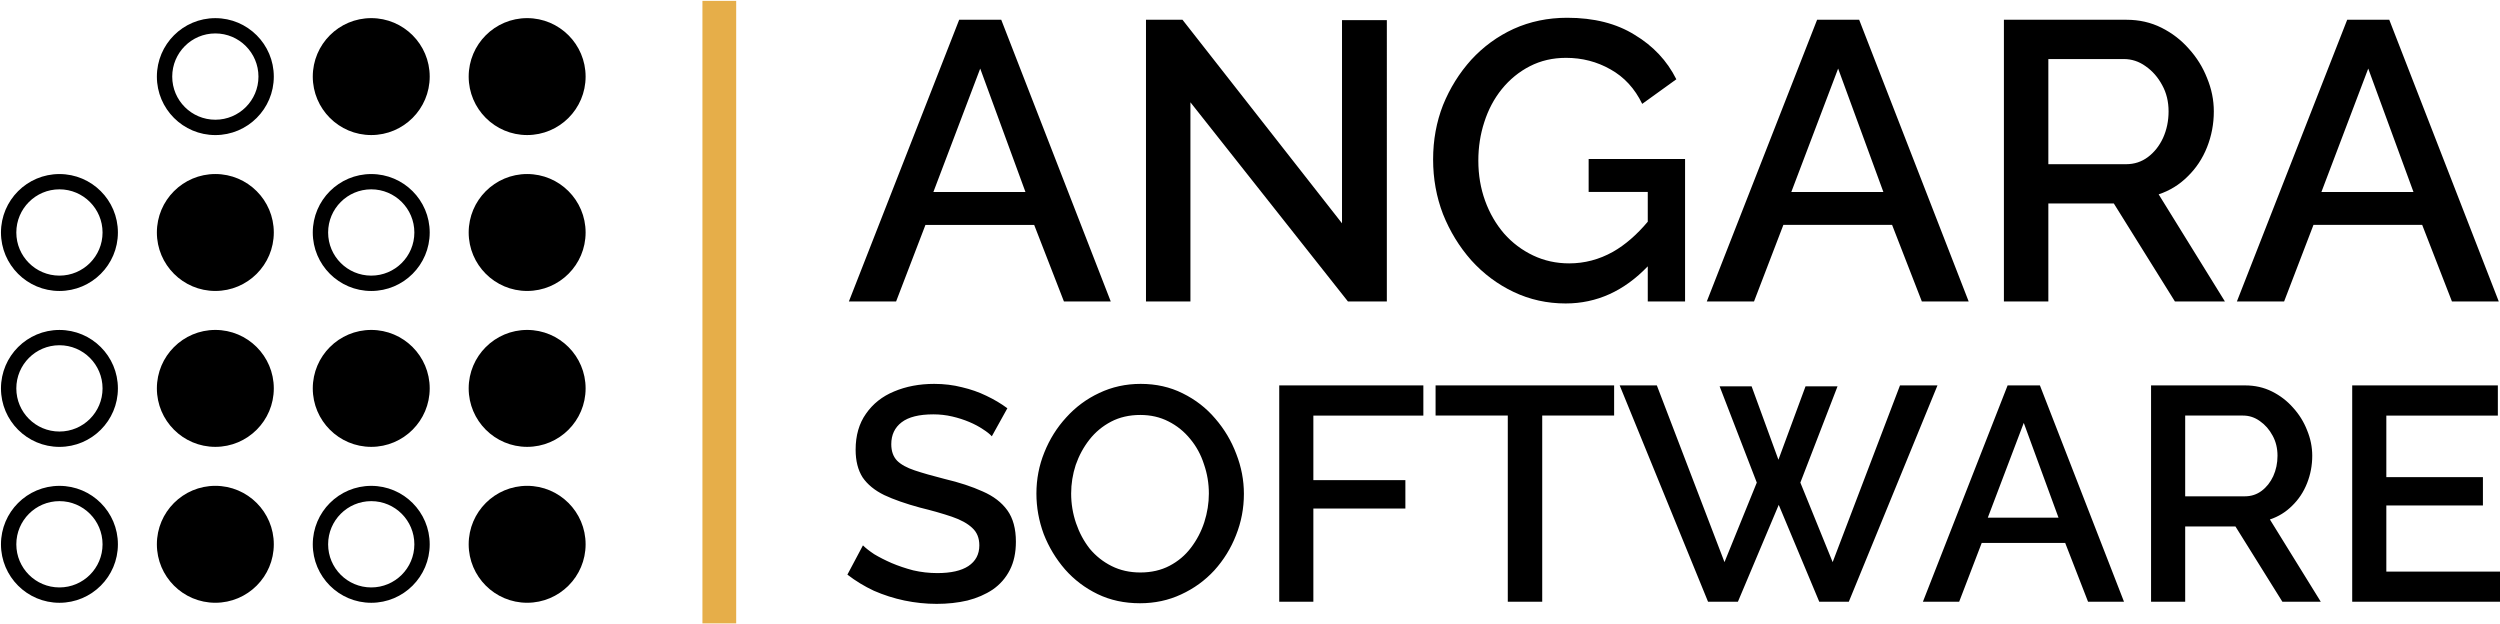 <?xml version="1.0" encoding="UTF-8" standalone="no"?>
<!-- Created with Inkscape (http://www.inkscape.org/) -->

<svg
   xmlns:dc="http://purl.org/dc/elements/1.1/"
   xmlns:cc="http://creativecommons.org/ns#"
   xmlns:rdf="http://www.w3.org/1999/02/22-rdf-syntax-ns#"
   xmlns:svg="http://www.w3.org/2000/svg"
   xmlns="http://www.w3.org/2000/svg"
   xmlns:sodipodi="http://sodipodi.sourceforge.net/DTD/sodipodi-0.dtd"
   xmlns:inkscape="http://www.inkscape.org/namespaces/inkscape"
   width="1282.852"
   height="320.331"
   id="svg2"
   version="1.1"
   inkscape:version="0.92.4 (5da689c313, 2019-01-14)"
   sodipodi:docname="logo-black2.svg"
   inkscape:export-filename="/home/ilya/Downloads/drawing.png"
   inkscape:export-xdpi="12.361721"
   inkscape:export-ydpi="12.361721">
  <defs
     id="defs4" />
  <sodipodi:namedview
     id="base"
     pagecolor="#ffffff"
     bordercolor="#666666"
     borderopacity="1.0"
     inkscape:pageopacity="0.0"
     inkscape:pageshadow="2"
     inkscape:zoom="0.57651028"
     inkscape:cx="544.74571"
     inkscape:cy="-103.11281"
     inkscape:document-units="px"
     inkscape:current-layer="layer1"
     showgrid="false"
     inkscape:window-width="2048"
     inkscape:window-height="1055"
     inkscape:window-x="0"
     inkscape:window-y="27"
     inkscape:window-maximized="1"
     showguides="true"
     showborder="false"
     inkscape:showpageshadow="true"
     fit-margin-top="0"
     fit-margin-left="0"
     fit-margin-right="0"
     fit-margin-bottom="0">
    <inkscape:grid
       type="xygrid"
       id="grid3002"
       empspacing="5"
       visible="true"
       enabled="true"
       snapvisiblegridlinesonly="true"
       originx="0"
       originy="-4.527048e-06"
       spacingx="1"
       spacingy="1" />
  </sodipodi:namedview>
  <g
     inkscape:label="Layer 1"
     inkscape:groupmode="layer"
     id="layer1"
     transform="translate(-100,-82.563)">
    <path
       style="fill:#000000;fill-opacity:1;stroke:#000000;stroke-opacity:0"
       d="m 210.5,91.875 c -16.569,0 -30,13.431 -30,30 0,16.569 13.431,30 30,30 16.569,0 30,-13.431 30,-30 0,-16.569 -13.431,-30 -30,-30 z m 0,7.844 c 12.223,0 22.125,9.934 22.125,22.156 0,12.223 -9.902,22.125 -22.125,22.125 -12.223,0 -22.125,-9.902 -22.125,-22.125 0,-12.223 9.902,-22.156 22.125,-22.156 z"
       id="path2987-2"
       inkscape:connector-curvature="0" />
    <path
       style="fill:#000000;fill-opacity:1;stroke:#000000;stroke-opacity:0"
       d="m 130.5,171.875 c -16.569,0 -30,13.431 -30,30 0,16.569 13.431,30 30,30 16.569,0 30,-13.431 30,-30 0,-16.569 -13.431,-30 -30,-30 z m 0,7.844 c 12.223,0 22.125,9.934 22.125,22.156 0,12.223 -9.902,22.125 -22.125,22.125 -12.223,0 -22.125,-9.902 -22.125,-22.125 0,-12.223 9.902,-22.156 22.125,-22.156 z"
       id="path2987-72"
       inkscape:connector-curvature="0" />
    <path
       transform="translate(85.5,90.929)"
       sodipodi:type="arc"
       style="fill:#000000;fill-opacity:1;stroke:#000000;stroke-opacity:0"
       id="path2987-2-5"
       sodipodi:cx="125"
       sodipodi:cy="110.93361"
       sodipodi:rx="30"
       sodipodi:ry="30"
       d="m 155,110.934 c 0,16.569 -13.431,30 -30,30 -16.569,0 -30,-13.431 -30,-30 0,-16.569 13.431,-30 30,-30 16.569,0 30,13.431 30,30 z" />
    <path
       sodipodi:type="arc"
       style="fill:#000000;fill-opacity:1;stroke:#000000;stroke-opacity:0"
       id="path2987-6"
       sodipodi:cx="125"
       sodipodi:cy="110.93361"
       sodipodi:rx="30"
       sodipodi:ry="30"
       d="m 155,110.934 c 0,16.569 -13.431,30 -30,30 -16.569,0 -30,-13.431 -30,-30 0,-16.569 13.431,-30 30,-30 16.569,0 30,13.431 30,30 z"
       transform="translate(165.5,10.929)" />
    <path
       transform="translate(245.5,10.929)"
       sodipodi:type="arc"
       style="fill:#000000;fill-opacity:1;stroke:#000000;stroke-opacity:0"
       id="path2987-2-7"
       sodipodi:cx="125"
       sodipodi:cy="110.93361"
       sodipodi:rx="30"
       sodipodi:ry="30"
       d="m 155,110.934 c 0,16.569 -13.431,30 -30,30 -16.569,0 -30,-13.431 -30,-30 0,-16.569 13.431,-30 30,-30 16.569,0 30,13.431 30,30 z" />
    <path
       style="fill:#000000;fill-opacity:1;stroke:#000000;stroke-opacity:0"
       d="m 290.5,171.875 c -16.569,0 -30,13.431 -30,30 0,16.569 13.431,30 30,30 16.569,0 30,-13.431 30,-30 0,-16.569 -13.431,-30 -30,-30 z m 0,7.844 c 12.223,0 22.125,9.934 22.125,22.156 0,12.223 -9.902,22.125 -22.125,22.125 -12.223,0 -22.125,-9.902 -22.125,-22.125 0,-12.223 9.902,-22.156 22.125,-22.156 z"
       id="path2987-72-8"
       inkscape:connector-curvature="0" />
    <path
       transform="translate(245.5,90.929)"
       sodipodi:type="arc"
       style="fill:#000000;fill-opacity:1;stroke:#000000;stroke-opacity:0"
       id="path2987-2-5-0"
       sodipodi:cx="125"
       sodipodi:cy="110.93361"
       sodipodi:rx="30"
       sodipodi:ry="30"
       d="m 155,110.934 c 0,16.569 -13.431,30 -30,30 -16.569,0 -30,-13.431 -30,-30 0,-16.569 13.431,-30 30,-30 16.569,0 30,13.431 30,30 z" />
    <path
       style="fill:#000000;fill-opacity:1;stroke:#000000;stroke-opacity:0"
       d="m 130.5,251.875 c -16.569,0 -30,13.431 -30,30 0,16.569 13.431,30 30,30 16.569,0 30,-13.431 30,-30 0,-16.569 -13.431,-30 -30,-30 z m 0,7.844 c 12.223,0 22.125,9.934 22.125,22.156 0,12.223 -9.902,22.125 -22.125,22.125 -12.223,0 -22.125,-9.902 -22.125,-22.125 0,-12.223 9.902,-22.156 22.125,-22.156 z"
       id="path2987-9"
       inkscape:connector-curvature="0" />
    <path
       transform="translate(85.5,170.929)"
       sodipodi:type="arc"
       style="fill:#000000;fill-opacity:1;stroke:#000000;stroke-opacity:0"
       id="path2987-2-4"
       sodipodi:cx="125"
       sodipodi:cy="110.93361"
       sodipodi:rx="30"
       sodipodi:ry="30"
       d="m 155,110.934 c 0,16.569 -13.431,30 -30,30 -16.569,0 -30,-13.431 -30,-30 0,-16.569 13.431,-30 30,-30 16.569,0 30,13.431 30,30 z" />
    <path
       style="fill:#000000;fill-opacity:1;stroke:#000000;stroke-opacity:0"
       d="m 130.5,331.875 c -16.569,0 -30,13.431 -30,30 0,16.569 13.431,30 30,30 16.569,0 30,-13.431 30,-30 0,-16.569 -13.431,-30 -30,-30 z m 0,7.844 c 12.223,0 22.125,9.934 22.125,22.156 0,12.223 -9.902,22.125 -22.125,22.125 -12.223,0 -22.125,-9.902 -22.125,-22.125 0,-12.223 9.902,-22.156 22.125,-22.156 z"
       id="path2987-72-1"
       inkscape:connector-curvature="0" />
    <path
       transform="translate(85.5,250.929)"
       sodipodi:type="arc"
       style="fill:#000000;fill-opacity:1;stroke:#000000;stroke-opacity:0"
       id="path2987-2-5-08"
       sodipodi:cx="125"
       sodipodi:cy="110.93361"
       sodipodi:rx="30"
       sodipodi:ry="30"
       d="m 155,110.934 c 0,16.569 -13.431,30 -30,30 -16.569,0 -30,-13.431 -30,-30 0,-16.569 13.431,-30 30,-30 16.569,0 30,13.431 30,30 z" />
    <path
       sodipodi:type="arc"
       style="fill:#000000;fill-opacity:1;stroke:#000000;stroke-opacity:0"
       id="path2987-6-1"
       sodipodi:cx="125"
       sodipodi:cy="110.93361"
       sodipodi:rx="30"
       sodipodi:ry="30"
       d="m 155,110.934 c 0,16.569 -13.431,30 -30,30 -16.569,0 -30,-13.431 -30,-30 0,-16.569 13.431,-30 30,-30 16.569,0 30,13.431 30,30 z"
       transform="translate(165.5,170.929)" />
    <path
       transform="translate(245.5,170.929)"
       sodipodi:type="arc"
       style="fill:#000000;fill-opacity:1;stroke:#000000;stroke-opacity:0"
       id="path2987-2-7-7"
       sodipodi:cx="125"
       sodipodi:cy="110.93361"
       sodipodi:rx="30"
       sodipodi:ry="30"
       d="m 155,110.934 c 0,16.569 -13.431,30 -30,30 -16.569,0 -30,-13.431 -30,-30 0,-16.569 13.431,-30 30,-30 16.569,0 30,13.431 30,30 z" />
    <path
       style="fill:#000000;fill-opacity:1;stroke:#000000;stroke-opacity:0"
       d="m 290.5,331.875 c -16.569,0 -30,13.431 -30,30 0,16.569 13.431,30 30,30 16.569,0 30,-13.431 30,-30 0,-16.569 -13.431,-30 -30,-30 z m 0,7.844 c 12.223,0 22.125,9.934 22.125,22.156 0,12.223 -9.902,22.125 -22.125,22.125 -12.223,0 -22.125,-9.902 -22.125,-22.125 0,-12.223 9.902,-22.156 22.125,-22.156 z"
       id="path2987-72-8-4"
       inkscape:connector-curvature="0" />
    <path
       transform="translate(245.5,250.929)"
       sodipodi:type="arc"
       style="fill:#000000;fill-opacity:1;stroke:#000000;stroke-opacity:0"
       id="path2987-2-5-0-9"
       sodipodi:cx="125"
       sodipodi:cy="110.93361"
       sodipodi:rx="30"
       sodipodi:ry="30"
       d="m 155,110.934 c 0,16.569 -13.431,30 -30,30 -16.569,0 -30,-13.431 -30,-30 0,-16.569 13.431,-30 30,-30 16.569,0 30,13.431 30,30 z" />
    <rect
       style="fill:#e6ae49;fill-opacity:1;stroke:#000000;stroke-opacity:0"
       id="rect4061"
       width="17.321"
       height="319.439"
       x="460.446"
       y="83.009" />
    <g
       aria-label="ANGARA"
       style="font-style:normal;font-variant:normal;font-weight:600;font-stretch:normal;line-height:0%;font-family:Raleway;-inkscape-font-specification:'Raleway Semi-Bold';text-align:start;letter-spacing:0px;word-spacing:0px;writing-mode:lr-tb;text-anchor:start;fill:#000000;fill-opacity:1;stroke:none"
       id="text3073">
      <path
         sodipodi:type="inkscape:offset"
         inkscape:radius="0"
         inkscape:original="M 904.20508 91.681641 C 894.2959 91.681641 885.13282 93.582029 876.7168 97.382812 C 868.43652 101.18359 861.17578 106.47851 854.93164 113.26562 C 848.82324 120.05274 844.00391 127.78906 840.47461 136.47656 C 837.08105 145.16406 835.38477 154.46386 835.38477 164.37305 C 835.38477 174.28223 837.08105 183.64746 840.47461 192.4707 C 844.00391 201.29395 848.82324 209.16699 854.93164 216.08984 C 861.17578 223.0127 868.43652 228.44239 876.7168 232.37891 C 884.99707 236.31543 893.88866 238.2832 903.39062 238.2832 C 919.37574 238.2832 933.40914 231.87642 945.53906 219.22656 L 945.53906 237.26562 L 964.67773 237.26562 L 964.67773 164.16797 L 915.20117 164.16797 L 915.20117 181.06836 L 945.53906 181.06836 L 945.53906 196.33789 C 939.929 202.99959 933.97149 208.21989 927.62109 211.81445 C 920.5625 215.75098 913.09571 217.71875 905.22266 217.71875 C 898.57128 217.71875 892.39649 216.36133 886.69531 213.64648 C 880.99414 210.93164 876.03808 207.19825 871.83008 202.44727 C 867.62206 197.56055 864.36425 191.92871 862.05664 185.54883 C 859.74902 179.16894 858.5957 172.3125 858.5957 164.98242 C 858.5957 158.05957 859.61426 151.47657 861.65039 145.23242 C 863.68652 138.85254 866.67285 133.21875 870.60938 128.33203 C 874.68164 123.30957 879.50097 119.37403 885.06641 116.52344 C 890.63183 113.67285 896.80664 112.24805 903.59375 112.24805 C 911.87403 112.24805 919.47558 114.21582 926.39844 118.15234 C 933.45704 122.08887 938.88672 127.99413 942.6875 135.86719 L 960.19922 123.24219 C 955.44824 113.74023 948.32227 106.13867 938.82031 100.4375 C 929.45409 94.600582 917.91504 91.681641 904.20508 91.681641 z M 592.19727 92.701172 L 535.5918 237.26562 L 559.82227 237.26562 L 574.88867 197.96875 L 630.67969 197.96875 L 645.95117 237.26562 L 669.97656 237.26562 L 613.7793 92.701172 L 592.19727 92.701172 z M 688.05273 92.701172 L 688.05273 237.26562 L 710.85742 237.26562 L 710.85742 135.05273 L 791.69336 237.26562 L 811.64648 237.26562 L 811.64648 92.904297 L 788.63867 92.904297 L 788.63867 197.1543 L 706.78516 92.701172 L 688.05273 92.701172 z M 1032.4316 92.701172 L 975.82617 237.26562 L 1000.0566 237.26562 L 1015.123 197.96875 L 1070.9141 197.96875 L 1086.1855 237.26562 L 1110.2109 237.26562 L 1054.0137 92.701172 L 1032.4316 92.701172 z M 1128.2871 92.701172 L 1128.2871 237.26562 L 1151.0918 237.26562 L 1151.0918 186.97266 L 1184.6895 186.97266 L 1216.0449 237.26562 L 1241.7012 237.26562 L 1207.6973 182.29102 C 1213.3985 180.39063 1218.3525 177.33497 1222.5605 173.12695 C 1226.9043 168.91895 1230.2315 163.89747 1232.5391 158.06055 C 1234.8467 152.22363 1236 146.11426 1236 139.73438 C 1236 133.89746 1234.8467 128.19629 1232.5391 122.63086 C 1230.3672 117.06543 1227.2441 112.04395 1223.1719 107.56445 C 1219.2353 103.08496 1214.5528 99.488285 1209.123 96.773438 C 1203.6934 94.058592 1197.7207 92.701172 1191.2051 92.701172 L 1128.2871 92.701172 z M 1304.4453 92.701172 L 1247.8418 237.26562 L 1272.0703 237.26562 L 1287.1387 197.96875 L 1342.9277 197.96875 L 1358.1992 237.26562 L 1382.2266 237.26562 L 1326.0293 92.701172 L 1304.4453 92.701172 z M 1151.0918 112.85742 L 1189.7793 112.85742 C 1193.8516 112.85742 1197.585 114.08008 1200.9785 116.52344 C 1204.5078 118.9668 1207.3574 122.22461 1209.5293 126.29688 C 1211.7012 130.2334 1212.7871 134.71191 1212.7871 139.73438 C 1212.7871 144.62109 1211.8379 149.16894 1209.9375 153.37695 C 1208.0371 157.44922 1205.457 160.70703 1202.1992 163.15039 C 1198.9414 165.59375 1195.21 166.81641 1191.002 166.81641 L 1151.0918 166.81641 L 1151.0918 112.85742 z M 602.98828 117.74414 L 626.19922 181.06836 L 578.96094 181.06836 L 602.98828 117.74414 z M 1043.2227 117.74414 L 1066.4336 181.06836 L 1019.1953 181.06836 L 1043.2227 117.74414 z M 1315.2363 117.74414 L 1338.4492 181.06836 L 1291.2109 181.06836 L 1315.2363 117.74414 z "
         style="font-size:203.613px;line-height:1.4"
         id="path38"
         d="m 904.205,91.682 c -9.909,0 -19.072,1.9 -27.488,5.701 -8.28,3.801 -15.541,9.096 -21.785,15.883 -6.108,6.787 -10.928,14.523 -14.457,23.211 -3.394,8.688 -5.09,17.987 -5.09,27.896 0,9.909 1.696,19.274 5.09,28.098 3.529,8.823 8.349,16.696 14.457,23.619 6.244,6.923 13.505,12.353 21.785,16.289 8.28,3.937 17.172,5.904 26.674,5.904 15.985,0 30.019,-6.407 42.148,-19.057 v 18.039 h 19.139 v -73.098 h -49.477 v 16.9 h 30.338 v 15.27 c -5.61,6.662 -11.568,11.882 -17.918,15.477 -7.059,3.937 -14.525,5.904 -22.398,5.904 -6.651,0 -12.826,-1.357 -18.527,-4.072 -5.701,-2.715 -10.657,-6.448 -14.865,-11.199 -4.208,-4.887 -7.466,-10.519 -9.773,-16.898 -2.308,-6.38 -3.461,-13.236 -3.461,-20.566 0,-6.923 1.019,-13.506 3.055,-19.75 2.036,-6.38 5.022,-12.014 8.959,-16.9 4.072,-5.022 8.892,-8.958 14.457,-11.809 5.565,-2.851 11.74,-4.275 18.527,-4.275 8.28,0 15.882,1.968 22.805,5.904 7.059,3.937 12.488,9.842 16.289,17.715 l 17.512,-12.625 c -4.751,-9.502 -11.877,-17.104 -21.379,-22.805 -9.366,-5.837 -20.905,-8.756 -34.615,-8.756 z M 592.197,92.701 535.592,237.266 h 24.23 l 15.066,-39.297 h 55.791 l 15.271,39.297 h 24.025 L 613.779,92.701 Z m 95.855,0 V 237.266 h 22.805 V 135.053 l 80.836,102.213 h 19.953 V 92.904 H 788.639 V 197.154 L 706.785,92.701 Z m 344.379,0 -56.605,144.564 h 24.23 l 15.066,-39.297 h 55.791 l 15.271,39.297 h 24.025 L 1054.014,92.701 Z m 95.856,0 V 237.266 h 22.805 v -50.293 h 33.598 l 31.355,50.293 h 25.656 l -34.004,-54.975 c 5.701,-1.9 10.655,-4.956 14.863,-9.164 4.344,-4.208 7.671,-9.229 9.979,-15.066 2.308,-5.837 3.461,-11.946 3.461,-18.326 0,-5.837 -1.153,-11.538 -3.461,-17.104 -2.172,-5.565 -5.295,-10.587 -9.367,-15.066 -3.937,-4.479 -8.619,-8.076 -14.049,-10.791 -5.43,-2.715 -11.402,-4.072 -17.918,-4.072 z m 176.158,0 -56.603,144.564 h 24.229 l 15.068,-39.297 h 55.789 l 15.271,39.297 h 24.027 L 1326.029,92.701 Z m -153.353,20.156 h 38.688 c 4.072,0 7.806,1.223 11.199,3.666 3.529,2.443 6.379,5.701 8.551,9.773 2.172,3.937 3.258,8.415 3.258,13.438 0,4.887 -0.949,9.435 -2.85,13.643 -1.9,4.072 -4.481,7.33 -7.738,9.773 -3.258,2.443 -6.989,3.666 -11.197,3.666 h -39.91 z m -548.104,4.887 23.211,63.324 h -47.238 z m 440.234,0 23.211,63.324 h -47.238 z m 272.014,0 23.213,63.324 h -47.238 z" />
    </g>
    <g
       aria-label="SOFTWARE"
       style="font-style:normal;font-variant:normal;font-weight:600;font-stretch:normal;line-height:0%;font-family:Raleway;-inkscape-font-specification:'Raleway Semi-Bold';text-align:start;letter-spacing:0px;word-spacing:0px;writing-mode:lr-tb;text-anchor:start;fill:#000000;fill-opacity:1;stroke:none"
       id="text3077">
      <path
         sodipodi:type="inkscape:offset"
         inkscape:radius="0"
         inkscape:original="M 579.39648 279.54688 C 571.78742 279.54688 564.9076 280.84923 558.75781 283.45508 C 552.71227 285.95668 547.91699 289.76169 544.37305 294.86914 C 540.8291 299.87235 539.05859 306.022 539.05859 313.31836 C 539.05859 319.05121 540.25692 323.79251 542.6543 327.54492 C 545.1559 331.1931 548.85493 334.21591 553.75391 336.61328 C 558.65289 338.90642 564.75052 341.043 572.04688 343.02344 C 578.40512 344.58694 583.87856 346.15134 588.46484 347.71484 C 593.05112 349.27835 596.54208 351.20686 598.93945 353.5 C 601.33683 355.68891 602.53516 358.6597 602.53516 362.41211 C 602.53516 366.99839 600.66062 370.54136 596.9082 373.04297 C 593.26003 375.44034 587.94264 376.63867 580.95898 376.63867 C 576.78964 376.63867 572.67253 376.17052 568.60742 375.23242 C 564.64654 374.19008 560.94753 372.93974 557.50781 371.48047 C 554.17234 370.0212 551.20155 368.50882 548.5957 366.94531 C 546.0941 365.27757 544.16558 363.76714 542.81055 362.41211 L 534.83594 377.42188 C 539.00528 380.65312 543.54047 383.41389 548.43945 385.70703 C 553.44267 387.89594 558.65407 389.56436 564.07422 390.71094 C 569.59861 391.8575 575.1221 392.43164 580.64648 392.43164 C 586.2751 392.43164 591.53852 391.8575 596.4375 390.71094 C 601.33648 389.46013 605.6636 387.58364 609.41602 385.08203 C 613.16843 382.47619 616.0872 379.14129 618.17188 375.07617 C 620.25655 371.01106 621.29883 366.16378 621.29883 360.53516 C 621.29883 353.8642 619.83847 348.49675 616.91992 344.43164 C 614.00138 340.36653 609.78025 337.13565 604.25586 334.73828 C 598.73148 332.23667 592.21772 330.1001 584.71289 328.32812 C 578.56311 326.76462 573.45574 325.30426 569.39062 323.94922 C 565.32551 322.59418 562.30271 320.92575 560.32227 318.94531 C 558.34183 316.86064 557.35156 314.04785 557.35156 310.50391 C 557.35156 305.70916 559.12207 301.95617 562.66602 299.24609 C 566.20996 296.53601 571.63137 295.18164 578.92773 295.18164 C 582.26321 295.18164 585.49408 295.54575 588.62109 296.27539 C 591.7481 297.00502 594.66688 297.94328 597.37695 299.08984 C 600.08703 300.23642 602.43168 301.48676 604.41211 302.8418 C 606.39255 304.0926 607.90493 305.29093 608.94727 306.4375 L 616.91992 292.05469 C 613.68868 289.65731 610.09369 287.52074 606.13281 285.64453 C 602.27617 283.76832 598.10705 282.30796 593.625 281.26562 C 589.14295 280.11905 584.3997 279.54688 579.39648 279.54688 z M 685.29688 279.54688 C 677.68782 279.54688 670.59992 281.10931 664.0332 284.23633 C 657.57072 287.2591 651.94123 291.42822 647.14648 296.74414 C 642.35173 301.95582 638.6007 307.94942 635.89062 314.72461 C 633.18055 321.39556 631.82422 328.43144 631.82422 335.83203 C 631.82422 342.91992 633.07652 349.85177 635.57812 356.62695 C 638.18396 363.29791 641.83097 369.34352 646.52148 374.76367 C 651.212 380.07959 656.78947 384.30072 663.25195 387.42773 C 669.71444 390.55474 676.95839 392.11914 684.98438 392.11914 C 692.59344 392.11914 699.62931 390.60676 706.0918 387.58398 C 712.65852 384.5612 718.33807 380.4441 723.13281 375.23242 C 727.92756 369.9165 731.62854 363.92291 734.23438 357.25195 C 736.94446 350.47677 738.29883 343.38887 738.29883 335.98828 C 738.29883 329.00463 736.99647 322.17682 734.39062 315.50586 C 731.88902 308.83491 728.29403 302.78929 723.60352 297.36914 C 719.01724 291.94899 713.43977 287.62382 706.87305 284.39258 C 700.41056 281.16133 693.21864 279.54688 685.29688 279.54688 z M 756.42969 280.32812 L 756.42969 391.33594 L 773.93945 391.33594 L 773.93945 343.49414 L 821.1582 343.49414 L 821.1582 328.95312 L 773.93945 328.95312 L 773.93945 295.80664 L 830.38281 295.80664 L 830.38281 280.32812 L 756.42969 280.32812 z M 836.65625 280.32812 L 836.65625 295.80664 L 873.71094 295.80664 L 873.71094 391.33594 L 891.37891 391.33594 L 891.37891 295.80664 L 928.27734 295.80664 L 928.27734 280.32812 L 836.65625 280.32812 z M 931.12891 280.32812 L 976.4707 391.33594 L 991.79297 391.33594 L 1012.7441 341.61719 L 1033.5391 391.33594 L 1048.7031 391.33594 L 1094.2012 280.32812 L 1074.9707 280.32812 L 1040.418 371.01172 L 1023.8438 330.20312 L 1042.9199 280.79688 L 1026.502 280.79688 L 1012.5879 318.47656 L 998.82812 280.79688 L 982.41211 280.79688 L 1001.4863 330.20312 L 984.91406 371.01172 L 950.20312 280.32812 L 931.12891 280.32812 z M 1130.1914 280.32812 L 1086.7266 391.33594 L 1105.332 391.33594 L 1116.9023 361.16016 L 1159.7422 361.16016 L 1171.4688 391.33594 L 1189.918 391.33594 L 1146.7656 280.32812 L 1130.1914 280.32812 z M 1203.7988 280.32812 L 1203.7988 391.33594 L 1221.3105 391.33594 L 1221.3105 352.71875 L 1247.1074 352.71875 L 1271.1855 391.33594 L 1290.8867 391.33594 L 1264.7754 349.12109 C 1269.1532 347.66182 1272.9582 345.31718 1276.1895 342.08594 C 1279.5249 338.85469 1282.0776 334.99767 1283.8496 330.51562 C 1285.6215 326.03358 1286.5078 321.34429 1286.5078 316.44531 C 1286.5078 311.96327 1285.6215 307.58413 1283.8496 303.31055 C 1282.1819 299.03697 1279.7852 295.1819 1276.6582 291.74219 C 1273.6354 288.30248 1270.0385 285.53975 1265.8691 283.45508 C 1261.6998 281.3704 1257.1146 280.32813 1252.1113 280.32812 L 1203.7988 280.32812 z M 1307.0156 280.32812 L 1307.0156 391.33594 L 1383.1582 391.33594 L 1383.1582 375.85742 L 1324.5254 375.85742 L 1324.5254 341.92969 L 1374.0898 341.92969 L 1374.0898 327.38867 L 1324.5254 327.38867 L 1324.5254 295.80664 L 1381.75 295.80664 L 1381.75 280.32812 L 1307.0156 280.32812 z M 685.14062 295.49414 C 690.45655 295.49414 695.25181 296.58844 699.52539 298.77734 C 703.9032 300.96625 707.65424 303.98906 710.78125 307.8457 C 713.90826 311.59812 716.25486 315.92329 717.81836 320.82227 C 719.4861 325.61701 720.31836 330.62034 720.31836 335.83203 C 720.31836 340.73101 719.53812 345.63032 717.97461 350.5293 C 716.41111 355.32404 714.11653 359.70123 711.09375 363.66211 C 708.17521 367.51876 704.5282 370.59358 700.15039 372.88672 C 695.77258 375.17986 690.76925 376.32617 685.14062 376.32617 C 679.72048 376.32617 674.82117 375.23188 670.44336 373.04297 C 666.06555 370.85406 662.31256 367.88327 659.18555 364.13086 C 656.16277 360.27422 653.81813 355.89703 652.15039 350.99805 C 650.48265 346.09907 649.64844 341.04371 649.64844 335.83203 C 649.64844 330.82881 650.43063 325.92951 651.99414 321.13477 C 653.66188 316.34002 656.00652 312.01485 659.0293 308.1582 C 662.05208 304.30156 665.75305 301.22673 670.13086 298.93359 C 674.50867 296.64045 679.51201 295.49414 685.14062 295.49414 z M 1221.3105 295.80664 L 1251.0176 295.80664 C 1254.1446 295.80664 1257.0094 296.74489 1259.6152 298.62109 C 1262.3253 300.4973 1264.5159 302.99799 1266.1836 306.125 C 1267.8513 309.14777 1268.6836 312.58867 1268.6836 316.44531 C 1268.6836 320.19773 1267.9554 323.68868 1266.4961 326.91992 C 1265.0368 330.04693 1263.0563 332.54957 1260.5547 334.42578 C 1258.053 336.30199 1255.1863 337.23828 1251.9551 337.23828 L 1221.3105 337.23828 L 1221.3105 295.80664 z M 1138.4785 299.55859 L 1156.3027 348.18359 L 1120.0293 348.18359 L 1138.4785 299.55859 z "
         style="font-size:156.35px;line-height:1.4"
         id="path58"
         d="m 579.396,279.547 c -7.609,0 -14.489,1.302 -20.639,3.908 -6.046,2.502 -10.841,6.307 -14.385,11.414 -3.544,5.003 -5.314,11.153 -5.314,18.449 0,5.733 1.198,10.474 3.596,14.227 2.502,3.648 6.201,6.671 11.1,9.068 4.899,2.293 10.997,4.43 18.293,6.41 6.358,1.563 11.832,3.128 16.418,4.691 4.586,1.564 8.077,3.492 10.475,5.785 2.397,2.189 3.596,5.16 3.596,8.912 0,4.586 -1.875,8.129 -5.627,10.631 -3.648,2.397 -8.966,3.596 -15.949,3.596 -4.169,0 -8.286,-0.468 -12.352,-1.406 -3.961,-1.042 -7.66,-2.293 -11.1,-3.752 -3.335,-1.459 -6.306,-2.972 -8.912,-4.535 -2.502,-1.668 -4.43,-3.178 -5.785,-4.533 l -7.975,15.01 c 4.169,3.231 8.705,5.992 13.604,8.285 5.003,2.189 10.215,3.857 15.635,5.004 5.524,1.147 11.048,1.721 16.572,1.721 5.629,0 10.892,-0.574 15.791,-1.721 4.899,-1.251 9.226,-3.127 12.979,-5.629 3.752,-2.606 6.671,-5.941 8.756,-10.006 2.085,-4.065 3.127,-8.912 3.127,-14.541 0,-6.671 -1.46,-12.038 -4.379,-16.104 -2.919,-4.065 -7.14,-7.296 -12.664,-9.693 -5.524,-2.502 -12.038,-4.638 -19.543,-6.41 -6.15,-1.563 -11.257,-3.024 -15.322,-4.379 -4.065,-1.355 -7.088,-3.023 -9.068,-5.004 -1.98,-2.085 -2.971,-4.897 -2.971,-8.441 0,-4.795 1.771,-8.548 5.314,-11.258 3.544,-2.71 8.965,-4.064 16.262,-4.064 3.335,0 6.566,0.364 9.693,1.094 3.127,0.73 6.046,1.668 8.756,2.814 2.71,1.147 5.055,2.397 7.035,3.752 1.98,1.251 3.493,2.449 4.535,3.596 l 7.973,-14.383 c -3.231,-2.397 -6.826,-4.534 -10.787,-6.41 -3.857,-1.876 -8.026,-3.337 -12.508,-4.379 -4.482,-1.147 -9.225,-1.719 -14.229,-1.719 z m 105.9,0 c -7.609,0 -14.697,1.562 -21.264,4.689 -6.462,3.023 -12.092,7.192 -16.887,12.508 -4.795,5.212 -8.546,11.205 -11.256,17.98 -2.71,6.671 -4.066,13.707 -4.066,21.107 0,7.088 1.252,14.02 3.754,20.795 2.606,6.671 6.253,12.717 10.943,18.137 4.691,5.316 10.268,9.537 16.73,12.664 6.462,3.127 13.706,4.691 21.732,4.691 7.609,0 14.645,-1.512 21.107,-4.535 6.567,-3.023 12.246,-7.14 17.041,-12.352 4.795,-5.316 8.496,-11.31 11.102,-17.98 2.71,-6.775 4.064,-13.863 4.064,-21.264 0,-6.984 -1.302,-13.811 -3.908,-20.482 -2.502,-6.671 -6.097,-12.717 -10.787,-18.137 -4.586,-5.42 -10.164,-9.745 -16.73,-12.977 -6.462,-3.231 -13.654,-4.846 -21.576,-4.846 z m 71.133,0.781 v 111.008 h 17.51 v -47.842 h 47.219 v -14.541 h -47.219 v -33.146 h 56.443 v -15.479 z m 80.227,0 v 15.479 h 37.055 v 95.529 h 17.668 v -95.529 h 36.898 v -15.479 z m 94.473,0 45.342,111.008 h 15.322 l 20.951,-49.719 20.795,49.719 h 15.164 l 45.498,-111.008 h -19.23 l -34.553,90.684 -16.574,-40.809 19.076,-49.406 h -16.418 l -13.914,37.68 -13.76,-37.68 h -16.416 l 19.074,49.406 -16.572,40.809 -34.711,-90.684 z m 199.062,0 -43.465,111.008 h 18.605 l 11.57,-30.176 h 42.84 l 11.727,30.176 h 18.449 l -43.152,-111.008 z m 73.607,0 v 111.008 h 17.512 v -38.617 h 25.797 l 24.078,38.617 h 19.701 l -26.111,-42.215 c 4.378,-1.459 8.183,-3.804 11.414,-7.035 3.335,-3.231 5.888,-7.088 7.66,-11.57 1.772,-4.482 2.658,-9.171 2.658,-14.07 0,-4.482 -0.886,-8.861 -2.658,-13.135 -1.668,-4.274 -4.064,-8.129 -7.191,-11.568 -3.023,-3.44 -6.62,-6.202 -10.789,-8.287 -4.169,-2.085 -8.755,-3.127 -13.758,-3.127 z m 103.217,0 v 111.008 h 76.143 v -15.479 h -58.633 v -33.928 h 49.564 v -14.541 h -49.564 v -31.582 h 57.225 v -15.479 z m -621.875,15.166 c 5.316,0 10.111,1.094 14.385,3.283 4.378,2.189 8.129,5.212 11.256,9.068 3.127,3.752 5.474,8.078 7.037,12.977 1.668,4.795 2.5,9.798 2.5,15.01 0,4.899 -0.78,9.798 -2.344,14.697 -1.563,4.795 -3.858,9.172 -6.881,13.133 -2.919,3.857 -6.566,6.931 -10.943,9.225 -4.378,2.293 -9.381,3.439 -15.01,3.439 -5.42,0 -10.319,-1.094 -14.697,-3.283 -4.378,-2.189 -8.131,-5.16 -11.258,-8.912 -3.023,-3.857 -5.367,-8.234 -7.035,-13.133 -1.668,-4.899 -2.502,-9.954 -2.502,-15.166 0,-5.003 0.782,-9.903 2.346,-14.697 1.668,-4.795 4.012,-9.12 7.035,-12.977 3.023,-3.857 6.724,-6.931 11.102,-9.225 4.378,-2.293 9.381,-3.439 15.01,-3.439 z m 536.17,0.312 h 29.707 c 3.127,0 5.992,0.938 8.598,2.814 2.71,1.876 4.901,4.377 6.568,7.504 1.668,3.023 2.5,6.464 2.5,10.32 0,3.752 -0.728,7.243 -2.188,10.475 -1.459,3.127 -3.44,5.63 -5.941,7.506 -2.502,1.876 -5.368,2.812 -8.6,2.812 h -30.645 z m -82.832,3.752 17.824,48.625 h -36.273 z" />
    </g>
  </g>
</svg>
